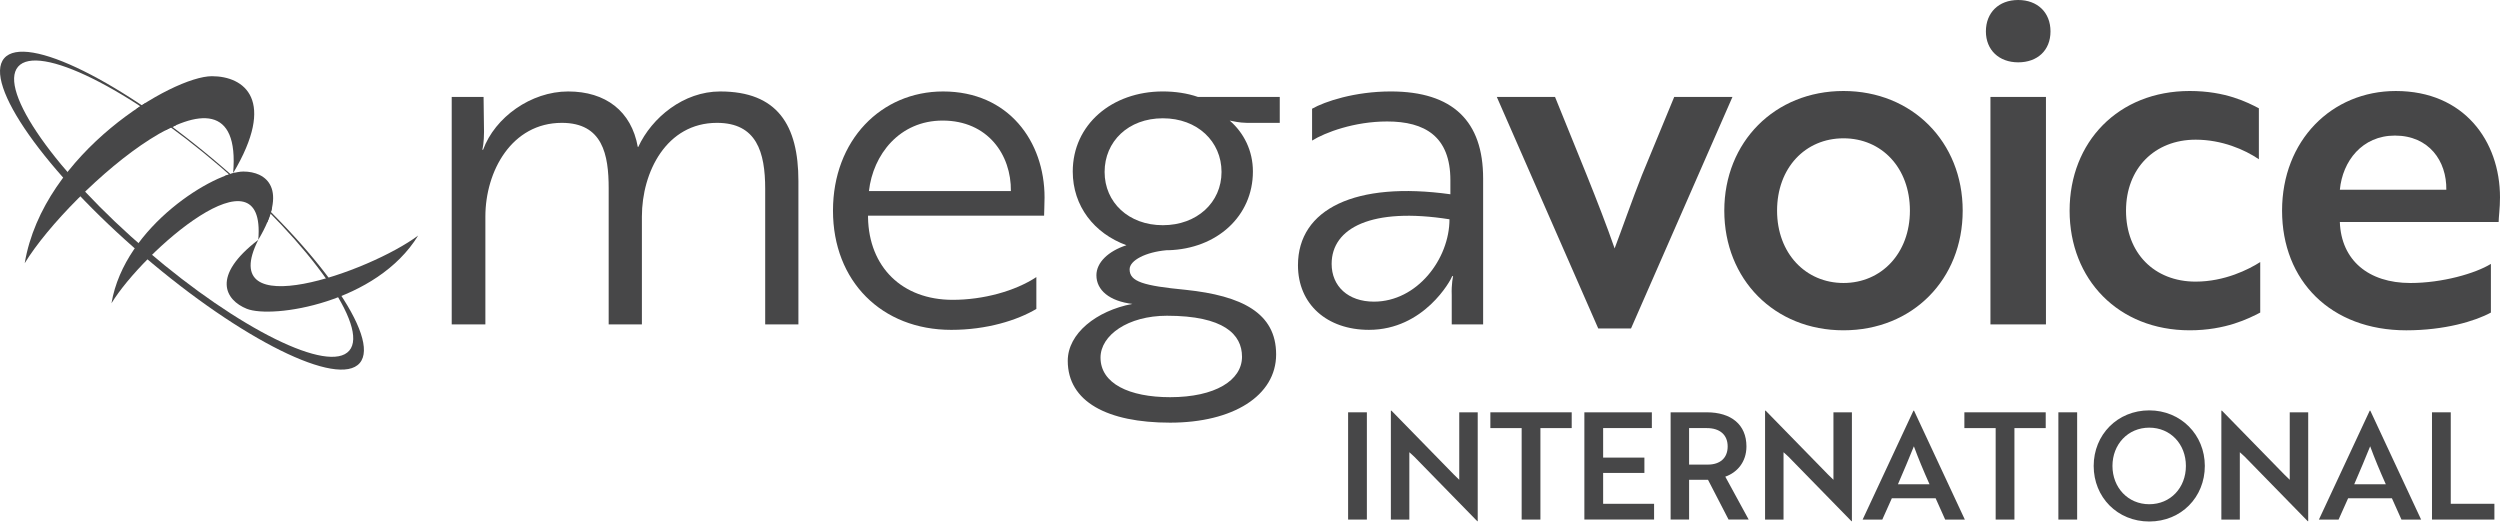 <?xml version="1.0" encoding="UTF-8"?><svg id="Layer_2" xmlns="http://www.w3.org/2000/svg" viewBox="0 0 2264.66 472.41"><defs><style>.cls-1{fill:#474748;}</style></defs><g id="Logo"><g><g><path class="cls-1" d="m438.05,87.79l.41,31.74c0,9.07-1.24,15.66-1.65,16.07h.82c10.72-29.26,43.27-52.75,77.07-52.75s57.29,17.72,63.06,50.28h.41c12.36-26.79,41.21-50.28,74.19-50.28,51.93,0,70.89,30.5,70.89,81.19v129.82h-30.09v-122.82c0-33.38-7.83-59.76-43.69-59.76-45.75,0-68,44.51-68,84.9v97.68h-30.09v-123.23c0-30.5-5.36-59.35-42.45-59.35-45.34,0-69.24,43.69-69.24,84.9v97.68h-30.5V87.79h28.85Z"/><path class="cls-1" d="m946.22,178.87c0,6.59-.41,12.78-.41,16.49h-159.5v1.65c.82,44.92,30.91,74.6,76.66,74.6,27.61,0,56.46-7.83,75.83-20.61v28.85c-17.31,10.3-44.92,18.96-77.07,18.96-63.06,0-107.16-44.1-107.16-107.98s43.69-107.98,99.74-107.98c59.35,0,91.91,45.33,91.91,96.03Zm-92.32-69.65c-39.15,0-63.06,30.91-66.77,63.88h128.59c.41-32.97-21.02-63.88-61.82-63.88Z"/><path class="cls-1" d="m1073.98,262.53c51.11,5.36,82.02,21.02,82.02,58.52s-39.15,61.82-96.03,61.82-92.73-18.96-92.73-56.05c0-24.73,25.96-45.33,58.52-51.52-20.61-2.47-32.56-12.36-32.56-25.96,0-11.54,10.72-21.84,27.2-27.2-29.26-10.72-48.63-35.44-48.63-66.77,0-42.45,35.44-72.54,81.6-72.54,11.13,0,22.26,1.65,31.73,4.95h74.19v23.49h-30.09c-6.18,0-13.19-1.65-13.19-1.65l-2.06-.41c12.78,11.13,21.02,27.2,21.02,46.16,0,40.39-32.56,70.06-76.66,71.3h-1.65c-18.55,1.65-33.38,9.07-33.38,17.31,0,11.13,12.36,14.84,50.69,18.55Zm51.11,60.58c0-20.19-16.49-37.09-68-37.09-35.44,0-60.17,17.72-60.17,37.92,0,23.49,25.96,35.86,63.06,35.86,40.8,0,65.12-15.25,65.12-36.68Zm-18.55-167.33c0-27.61-21.84-48.63-53.17-48.63s-52.75,21.02-52.75,48.63,21.84,48.22,52.75,48.22,53.17-20.61,53.17-48.22Z"/><path class="cls-1" d="m1188.55,98.5c11.54-6.59,38.74-15.66,71.3-15.66,56.46,0,83.66,27.2,83.66,78.72v132.3h-28.44v-26.38c-.41-10.3,1.24-17.31,1.24-17.31h-.82c-1.24,3.71-25.55,48.63-75.42,48.63-37.92,0-64.29-23.08-64.29-58.52,0-51.11,52.34-76.25,138.07-64.29v-12.78c0-39.57-23.08-53.17-57.29-53.17-29.67,0-56.05,9.89-68,17.31v-28.85Zm124.47,100.15c-70.48-11.13-106.74,7.83-106.74,40.39,0,20.19,14.84,34.21,38.33,34.21,39.15,0,68.42-38.74,68.42-74.6Z"/></g><g><path class="cls-1" d="m1569.38,87.79l-91.91,209.78h-29.67l-91.91-209.78h52.75c18.55,46.16,39.98,96.85,53.99,137.24,6.59-17.31,16.07-44.51,24.73-66.35l29.26-70.89h52.75Z"/><path class="cls-1" d="m1777.93,190.82c0,62.23-45.34,108.39-107.98,108.39s-107.98-46.16-107.98-108.39,45.75-108.39,107.98-108.39,107.98,46.16,107.98,108.39Zm-47.81,0c0-38.74-25.55-65.53-60.17-65.53s-60.17,26.79-60.17,65.53,25.96,65.53,60.17,65.53,60.17-26.79,60.17-65.53Z"/><path class="cls-1" d="m1828.21,0c17.31,0,29.26,11.13,29.26,28.44s-11.95,28.03-29.26,28.03-29.26-11.13-29.26-28.03,11.54-28.44,29.26-28.44Zm25.14,87.79v206.07h-50.28V87.79h50.28Z"/><path class="cls-1" d="m1988.94,255.11c26.38,0,48.22-11.13,58.52-17.72v45.75c-10.3,5.36-31.32,16.07-63.88,16.07-64.71,0-108.8-46.16-108.8-108.39s44.1-108.39,108.8-108.39c32.56,0,52.34,10.3,62.65,15.66v46.16c-12.78-8.66-33.38-17.72-57.29-17.72-37.09,0-63.06,25.96-63.06,64.29s25.55,64.29,63.06,64.29Z"/><path class="cls-1" d="m2264.66,178.87c0,9.48-1.24,18.55-1.24,22.26h-143.84c1.24,34.62,25.96,55.23,63.88,55.23,28.85,0,58.94-8.66,72.95-17.31v44.1c-14.42,7.83-42.04,16.07-76.66,16.07-68.42,0-112.51-44.92-112.51-108.39s44.92-108.39,103.04-108.39c61.82,0,94.38,45.33,94.38,96.44Zm-95.2-56.05c-29.67,0-47.4,23.08-49.87,49.04h96.44c.41-25.96-15.66-49.04-46.57-49.04Z"/></g><g><path class="cls-1" d="m1221.2,470.66v-97.16h17v97.16h-17Z"/><path class="cls-1" d="m1338.2,472.14l-56.81-58.16c-1.48-1.35-3.1-2.97-4.72-4.32v61h-16.73v-98.65h.54l56.68,58.03,4.72,4.59v-61.13h16.73v98.65h-.4Z"/><path class="cls-1" d="m1395.41,387.8v82.86h-17v-82.86h-28.34v-14.3h73.68v14.3h-28.34Z"/><path class="cls-1" d="m1435.22,470.66v-97.16h61.13v14.3h-44.13v26.72h37.38v13.9h-37.38v27.93h46.15v14.3h-63.16Z"/><path class="cls-1" d="m1546.14,373.5c22,0,35.9,11.07,35.9,30.9,0,14.3-8.64,23.75-19.16,27.39l21.19,38.87h-18.22l-18.62-36.03h-17.14v36.03h-16.73v-97.16h32.79Zm-16.06,14.3v33.06h17c10.93,0,17.95-5.8,17.95-16.46s-7.29-16.6-18.76-16.6h-16.19Z"/><path class="cls-1" d="m1677.17,472.14l-56.81-58.16c-1.48-1.35-3.1-2.97-4.72-4.32v61h-16.73v-98.65h.54l56.68,58.03,4.72,4.59v-61.13h16.73v98.65h-.4Z"/><path class="cls-1" d="m1733.31,372.01h.54l46.02,98.65h-17.81l-8.64-19.3h-39.67l-8.64,19.3h-17.81l46.02-98.65Zm14.58,66.67c-5.53-12.42-10.12-23.35-14.17-34.41-4.18,10.12-9.18,22.54-14.44,34.41h28.61Z"/><path class="cls-1" d="m1824.8,387.8v82.86h-17v-82.86h-28.34v-14.3h73.68v14.3h-28.34Z"/><path class="cls-1" d="m1864.61,470.66v-97.16h17v97.16h-17Z"/><path class="cls-1" d="m1946.93,371.74c28.47,0,50.34,22,50.34,50.34s-21.46,50.33-50.34,50.33-50.34-22-50.34-50.33,21.59-50.34,50.34-50.34Zm0,85.02c19.3,0,33.2-14.98,33.2-34.68s-13.9-34.68-33.2-34.68-33.33,15.11-33.33,34.68,14.04,34.68,33.33,34.68Z"/><path class="cls-1" d="m2090.51,472.14l-56.81-58.16c-1.48-1.35-3.1-2.97-4.72-4.32v61h-16.73v-98.65h.54l56.68,58.03,4.72,4.59v-61.13h16.73v98.65h-.4Z"/><path class="cls-1" d="m2146.64,372.01h.54l46.02,98.65h-17.81l-8.64-19.3h-39.67l-8.64,19.3h-17.81l46.02-98.65Zm14.58,66.67c-5.53-12.42-10.12-23.35-14.17-34.41-4.18,10.12-9.18,22.54-14.44,34.41h28.61Z"/><path class="cls-1" d="m2203.05,470.66v-97.16h17v82.86h39.54v14.3h-56.54Z"/></g><g><path class="cls-1" d="m22.38,238.44c40.63-66.74,199.52-205.7,188.8-81.58,39.39-66.17,10.33-87.83-19.23-87.83-35.48,0-152.63,69.03-169.57,169.41Z"/><path class="cls-1" d="m100.98,274.72c28.61-47.01,140.54-144.88,132.98-57.46,27.74-46.6,7.28-61.87-13.54-61.87-24.99,0-107.5,48.62-119.44,119.33Z"/><path class="cls-1" d="m199.87,149.95C110.93,73.72,23.15,30.21,3.8,52.78c-19.35,22.57,37.06,102.67,126,178.91,88.94,76.24,176.72,119.74,196.07,97.17,19.35-22.57-37.06-102.67-126-178.91Zm116.52,167.67c-18.13,21.15-100-19.27-182.85-90.3C50.69,156.31-1.78,81.58,16.36,60.43c18.13-21.15,100,19.27,182.85,90.3,82.85,71.02,135.32,145.74,117.19,166.9Z"/><path class="cls-1" d="m378.78,213.37c-44.04,33-184.34,82.23-144.81,3.89-43.08,32.94-29.76,54.72-10.43,62.46,23.2,9.29,117.87-5.15,155.25-66.35Z"/><path class="cls-1" d="m212.84,156.45c-2.83.68-5.99,1.68-9.4,2.99l38.72,41.89c2.02-4.77,3.4-9.11,4.25-13.04l-33.57-31.85Z"/><path class="cls-1" d="m149.97,117.98c3.23-1.7,6.39-3.22,9.48-4.55-8.45-7.03-21.21-15.92-27.56-20.26-2.7,1.69-5.42,3.44-8.16,5.29l26.24,19.52Z"/></g></g></g></svg>